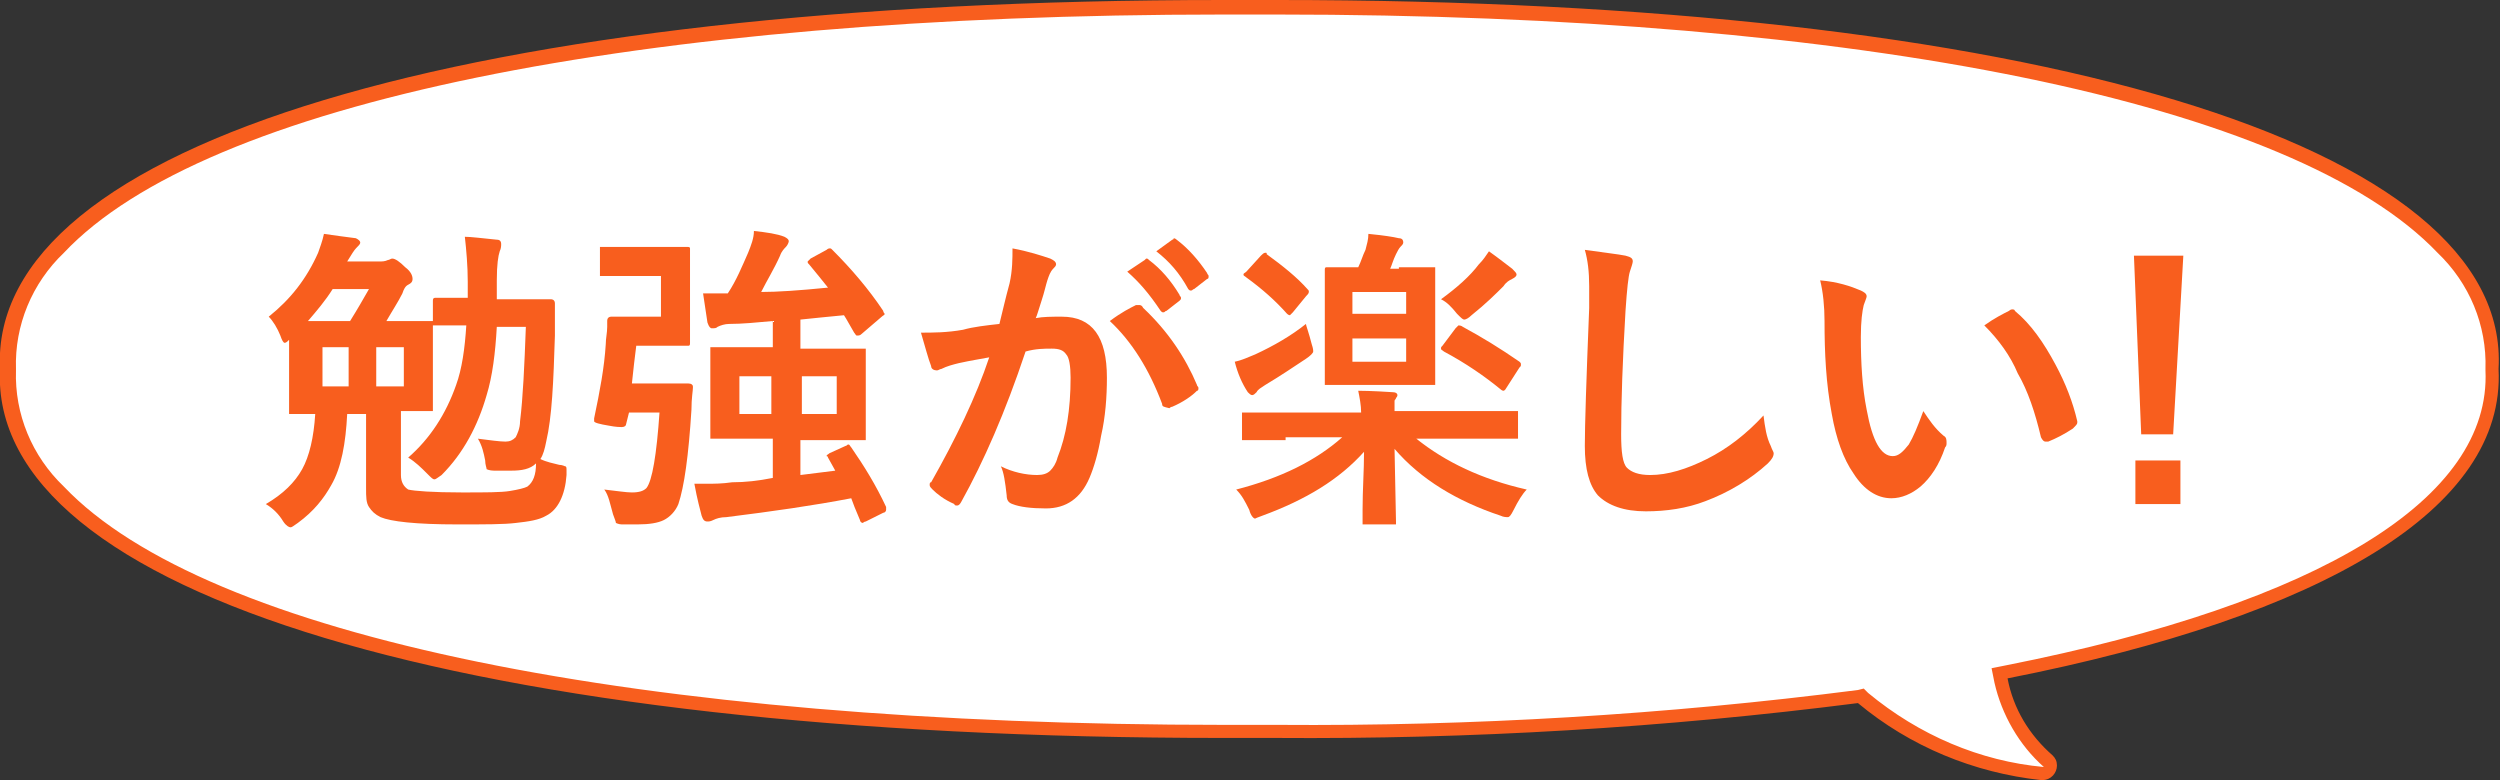 <?xml version="1.0" encoding="utf-8"?>
<!-- Generator: Adobe Illustrator 25.4.1, SVG Export Plug-In . SVG Version: 6.00 Build 0)  -->
<svg version="1.1" id="レイヤー_1" xmlns="http://www.w3.org/2000/svg" xmlns:xlink="http://www.w3.org/1999/xlink" x="0px"
	 y="0px" viewBox="0 0 172.1 53.7" style="enable-background:new 0 0 172.1 53.7;" xml:space="preserve">
<rect x="0" y="0" width="172.1" height="53.7" fill="#333333" stroke="none"/>
<style type="text/css">
	.st0{fill:#FFFFFF;}
	.st1{fill:#F85E1E;}
	.st2{enable-background:new    ;}
</style>
<g id="レイヤー_2_00000113329344578583032280000006318423671614752128_">
	<g id="情報">
		<path class="st0" d="M140.6,53.2c-4.5-0.5-8.8-2.3-12.3-5.2l-0.2-0.2h-0.2c-13.3,1.7-26.6,2.5-40,2.4h-3.7
			c-40.4,0-70.4-6.1-80.2-16.5c-2.3-2.2-3.6-5.2-3.5-8.4C0.4,22.2,1.7,19.2,4,17C13.8,6.7,43.8,0.5,84.2,0.5h3.7
			c40.4,0,70.4,6.2,80.2,16.5c2.3,2.2,3.6,5.2,3.5,8.4c0.5,9.1-11.4,16.5-33.4,20.8l-0.5,0.1l0.1,0.5c0.5,2.1,1.6,4.1,3.2,5.5
			c0.2,0.1,0.2,0.3,0.1,0.5C141,53.1,140.9,53.2,140.6,53.2L140.6,53.2z"/>
		<path class="st1" d="M84.2,1h3.7c40.3,0,70.1,6.1,79.9,16.4c2.2,2.1,3.4,5,3.3,8v0.1c0.4,8.8-11.3,16-33,20.3l-1,0.2l0.2,1
			c0.5,2.2,1.7,4.3,3.4,5.8c-4.4-0.4-8.6-2.2-12.1-5.1l-0.3-0.3l-0.4,0.1c-13.2,1.7-26.6,2.5-39.9,2.4h-3.7
			c-40.3,0-70.1-6.1-79.9-16.4c-2.2-2.1-3.4-5-3.3-8v-0.1c-0.1-3,1.1-5.9,3.3-8C14.1,7.1,43.9,1,84.2,1L84.2,1 M84.2,0
			C32.2,0-0.8,9.9,0,25.4c-0.8,15.5,32.3,25.4,84.2,25.4h3.6c13.4,0.1,26.8-0.7,40.1-2.4c3.6,3,8,4.8,12.6,5.3h0.1c0.6,0,1-0.5,1-1
			c0-0.3-0.1-0.5-0.3-0.7c-1.6-1.4-2.7-3.2-3.1-5.3c21.8-4.3,34.3-11.7,33.8-21.3C172.9,9.9,139.8,0,87.9,0H84.2z"/>
		<g class="st2">
			<path class="st1" d="M22.3,16.1c0.7,0.1,1.4,0.2,2.2,0.3c0.2,0.1,0.3,0.2,0.3,0.3c0,0.1-0.1,0.2-0.3,0.4
				c-0.1,0.1-0.3,0.4-0.6,0.9h2.2c0.2,0,0.4,0,0.6-0.1c0.1,0,0.2-0.1,0.3-0.1c0.2,0,0.5,0.2,0.9,0.6c0.4,0.3,0.5,0.6,0.5,0.8
				c0,0.2-0.1,0.3-0.3,0.4c-0.2,0.1-0.3,0.3-0.4,0.6c-0.3,0.6-0.7,1.2-1.1,1.9H27l2.6,0c0.1,0,0.2,0,0.2,0v-1.4
				c0-0.2,0.1-0.2,0.2-0.2l2.2,0v-1.1c0-1.1-0.1-2.2-0.2-3.1c0.4,0,1.2,0.1,2.2,0.2c0.2,0,0.3,0.1,0.3,0.3c0,0.1,0,0.3-0.1,0.5
				c-0.1,0.3-0.2,0.9-0.2,2c0,0.6,0,1,0,1.3h1.3l2.4,0c0.2,0,0.3,0.1,0.3,0.3c0,0.9,0,1.7,0,2.2c-0.1,3.2-0.2,5.6-0.6,7.3
				c-0.1,0.5-0.2,0.9-0.4,1.2c0.4,0.2,0.9,0.3,1.3,0.4c0.2,0,0.4,0.1,0.4,0.1c0.1,0,0.1,0.1,0.1,0.3c0,0.1,0,0.2,0,0.3
				c-0.1,1.4-0.6,2.4-1.4,2.8c-0.5,0.3-1.2,0.4-2.1,0.5c-0.8,0.1-2.1,0.1-4,0.1c-2.9,0-4.6-0.2-5.3-0.5c-0.4-0.2-0.6-0.4-0.8-0.7
				c-0.2-0.3-0.2-0.7-0.2-1.3v-5.1h-1.3c-0.1,2-0.4,3.7-1.1,4.9c-0.5,0.9-1.2,1.8-2.3,2.6c-0.3,0.2-0.4,0.3-0.5,0.3
				c-0.1,0-0.3-0.1-0.5-0.4c-0.3-0.5-0.7-0.9-1.2-1.2c1.2-0.7,2-1.5,2.5-2.4c0.5-0.9,0.8-2.2,0.9-3.8c-0.4,0-0.8,0-1.2,0
				c-0.2,0-0.4,0-0.4,0c-0.1,0-0.2,0-0.2,0c0,0,0-0.1,0-0.2l0-1.8v-2.3c0-0.4,0-0.7,0-0.9L20,23.3c-0.2,0.2-0.3,0.3-0.4,0.3
				c-0.1,0-0.2-0.2-0.3-0.5c-0.2-0.5-0.5-1-0.8-1.3c1.5-1.2,2.6-2.6,3.4-4.4C22,17.1,22.2,16.6,22.3,16.1z M21.2,22.1h2.9
				c0.5-0.8,0.9-1.5,1.3-2.2h-2.5C22.4,20.7,21.8,21.4,21.2,22.1z M22.1,26.6H24v-2.7h-1.8V26.6z M27.8,26.6v-2.7h-1.9v2.7H27.8z
				 M36.2,22.5h-2c-0.1,1.8-0.3,3.4-0.7,4.7c-0.6,2.1-1.6,4-3.1,5.5C30.1,32.9,30,33,29.9,33c-0.1,0-0.2-0.1-0.5-0.4
				c-0.4-0.4-0.8-0.8-1.3-1.1c1.5-1.3,2.6-3,3.3-5c0.4-1.1,0.6-2.5,0.7-4.1l-2.1,0c-0.1,0-0.2,0-0.2,0l0,1.6v2.3l0,1.8
				c0,0.1,0,0.2,0,0.2c0,0-0.1,0-0.2,0c0,0-0.2,0-0.6,0c-0.4,0-0.9,0-1.4,0v4.4c0,0.5,0.2,0.8,0.5,1c0.4,0.1,1.7,0.2,3.7,0.2
				c1.6,0,2.7,0,3.3-0.1c0.6-0.1,1-0.2,1.2-0.3c0.4-0.3,0.6-0.8,0.6-1.6c-0.4,0.4-1,0.5-1.7,0.5c-0.3,0-0.7,0-1.2,0
				c-0.3,0-0.5-0.1-0.5-0.1c0-0.1-0.1-0.3-0.1-0.6c-0.1-0.5-0.2-1-0.5-1.5c0.8,0.1,1.5,0.2,1.9,0.2c0.3,0,0.5-0.1,0.7-0.3
				c0.1-0.2,0.3-0.6,0.3-1.1C36,27.4,36.1,25.2,36.2,22.5z"/>
			<path class="st1" d="M41.6,33.7c0.9,0.1,1.5,0.2,1.9,0.2c0.5,0,0.8-0.1,1-0.3c0.4-0.5,0.7-2.3,0.9-5.2h-2.1l-0.2,0.8
				c0,0.1-0.1,0.2-0.3,0.2c-0.1,0-0.4,0-0.9-0.1c-0.6-0.1-1-0.2-1-0.3c0,0,0-0.1,0-0.2c0.4-1.9,0.7-3.5,0.8-5.1
				c0-0.4,0.1-0.8,0.1-1.2c0-0.1,0-0.2,0-0.4c0-0.2,0.1-0.3,0.3-0.3l1.5,0h1.9v-2.8h-2.1l-1.9,0c-0.1,0-0.2,0-0.2,0c0,0,0-0.1,0-0.2
				v-1.6c0-0.1,0-0.2,0-0.2c0,0,0.1,0,0.2,0l1.9,0h2.4l1.5,0c0.1,0,0.2,0,0.2,0.1c0,0,0,0.1,0,0.2l0,2v2.3l0,2c0,0.1,0,0.2-0.1,0.2
				c0,0-0.1,0-0.2,0l-1.5,0h-1.9c-0.1,0.8-0.2,1.6-0.3,2.6H46l1.4,0c0.2,0,0.3,0.1,0.3,0.2c0,0,0,0,0,0.1c0,0.2-0.1,0.7-0.1,1.5
				c-0.2,3.2-0.5,5.3-0.9,6.5c-0.2,0.5-0.6,0.9-1,1.1c-0.4,0.2-1,0.3-1.8,0.3c-0.4,0-0.8,0-1.1,0c-0.2,0-0.4-0.1-0.4-0.1
				c0-0.1-0.1-0.3-0.2-0.6C42,34.7,41.9,34.1,41.6,33.7z M57,31.5c0-0.1-0.1-0.1-0.1-0.1c0-0.1,0.1-0.1,0.2-0.2l1.1-0.5
				c0.1,0,0.1-0.1,0.2-0.1c0.1,0,0.1,0.1,0.2,0.2c0.9,1.3,1.7,2.6,2.4,4.1c0,0.1,0,0.1,0,0.2c0,0.1-0.1,0.2-0.2,0.2l-1.2,0.6
				c-0.1,0-0.2,0.1-0.2,0.1c-0.1,0-0.2-0.1-0.2-0.2c-0.3-0.7-0.5-1.2-0.6-1.5c-2.6,0.5-5.4,0.9-8.6,1.3c-0.4,0-0.7,0.1-0.9,0.2
				c-0.2,0.1-0.3,0.1-0.4,0.1c-0.2,0-0.3-0.1-0.4-0.4c-0.1-0.4-0.3-1.1-0.5-2.2c0.3,0,0.6,0,0.9,0c0.5,0,1,0,1.7-0.1
				c0.9,0,1.8-0.1,2.8-0.3v-2.7h-1.3l-2.8,0c-0.1,0-0.2,0-0.2,0s0-0.1,0-0.2l0-1.8v-2.3l0-1.8c0-0.1,0-0.2,0-0.2c0,0,0.1,0,0.2,0
				l2.8,0h1.3v-1.8c-1.1,0.1-2.1,0.2-3,0.2c-0.3,0-0.6,0.1-0.8,0.2c-0.1,0.1-0.2,0.1-0.4,0.1c-0.1,0-0.2-0.1-0.3-0.4
				c-0.1-0.7-0.2-1.3-0.3-2c0.2,0,0.5,0,0.9,0l0.8,0c0.6-0.9,1-1.9,1.4-2.8c0.2-0.5,0.4-1,0.4-1.5c0.9,0.1,1.6,0.2,2.1,0.4
				c0.2,0.1,0.3,0.2,0.3,0.3s-0.1,0.3-0.2,0.4c-0.1,0.1-0.3,0.3-0.4,0.6c-0.4,0.9-0.9,1.7-1.3,2.5c1.1,0,2.6-0.1,4.6-0.3
				c-0.4-0.5-0.8-1-1.3-1.6c-0.1-0.1-0.1-0.1-0.1-0.2c0,0,0.1-0.1,0.2-0.2l1.1-0.6c0.1-0.1,0.2-0.1,0.2-0.1c0.1,0,0.1,0,0.2,0.1
				c1.3,1.3,2.5,2.7,3.5,4.2c0,0.1,0.1,0.2,0.1,0.2c0,0.1-0.1,0.1-0.2,0.2L59.3,23c-0.1,0.1-0.2,0.1-0.3,0.1c-0.1,0-0.1-0.1-0.2-0.2
				c-0.3-0.5-0.5-0.9-0.7-1.2c-1.1,0.1-2,0.2-3,0.3v2h1.5l2.8,0c0.1,0,0.2,0,0.2,0s0,0.1,0,0.2l0,1.8v2.3l0,1.8c0,0.1,0,0.2,0,0.2
				c0,0-0.1,0-0.2,0l-2.8,0h-1.5v2.4l2.4-0.3L57,31.5z M50.9,28.5h2.2v-2.6h-2.2V28.5z M57.6,28.5v-2.6h-2.4v2.6H57.6z"/>
			<path class="st1" d="M68.8,22.3c0.2-0.8,0.4-1.7,0.7-2.8c0.2-0.9,0.2-1.7,0.2-2.4c1.1,0.2,2,0.5,2.6,0.7c0.2,0.1,0.4,0.2,0.4,0.4
				c0,0.1-0.1,0.2-0.2,0.3c-0.2,0.2-0.3,0.5-0.4,0.8c-0.1,0.3-0.2,0.8-0.4,1.4c-0.2,0.6-0.3,1-0.4,1.2c0.5-0.1,1.1-0.1,1.8-0.1
				c2.1,0,3.1,1.4,3.1,4.2c0,1.3-0.1,2.7-0.4,4c-0.2,1.2-0.5,2.2-0.8,2.9c-0.6,1.4-1.6,2.1-3,2.1c-1,0-1.8-0.1-2.3-0.3
				c-0.3-0.1-0.4-0.3-0.4-0.6c-0.1-0.9-0.2-1.6-0.4-2c0.8,0.4,1.7,0.6,2.5,0.6c0.4,0,0.7-0.1,0.9-0.3c0.2-0.2,0.4-0.5,0.5-0.9
				c0.6-1.5,0.9-3.3,0.9-5.5c0-0.8-0.1-1.4-0.3-1.6c-0.2-0.3-0.5-0.4-1-0.4c-0.5,0-1.1,0-1.8,0.2c-1.4,4.2-2.9,7.6-4.4,10.3
				c-0.1,0.2-0.2,0.3-0.3,0.3c-0.1,0-0.2,0-0.2-0.1c-0.7-0.3-1.2-0.7-1.5-1c-0.1-0.1-0.2-0.2-0.2-0.3c0-0.1,0-0.2,0.1-0.2
				c1.7-3,3.1-5.9,4-8.6c-0.5,0.1-1.2,0.2-2.1,0.4c-0.4,0.1-0.8,0.2-1.2,0.4c-0.1,0-0.2,0.1-0.3,0.1c-0.2,0-0.4-0.1-0.4-0.3
				c-0.2-0.5-0.4-1.3-0.7-2.3c0.8,0,1.8,0,2.9-0.2C67,22.5,67.9,22.4,68.8,22.3z M76.4,22.1c0.8-0.6,1.4-0.9,1.8-1.1
				c0.1,0,0.1,0,0.2,0c0.1,0,0.2,0,0.3,0.2c1.7,1.6,2.9,3.4,3.7,5.3c0,0.1,0.1,0.1,0.1,0.2c0,0.1,0,0.2-0.1,0.2
				c-0.4,0.4-1,0.8-1.7,1.1c-0.1,0-0.2,0.1-0.2,0.1C80.1,28,80,28,80,27.8C79.1,25.4,77.9,23.5,76.4,22.1z M77.6,18.7l1.2-0.8
				c0,0,0.1-0.1,0.1-0.1c0.1,0,0.1,0,0.2,0.1c0.8,0.6,1.5,1.4,2.1,2.4c0,0.1,0.1,0.1,0.1,0.2c0,0.1,0,0.1-0.1,0.2l-0.9,0.7
				c-0.1,0-0.1,0.1-0.2,0.1c-0.1,0-0.1,0-0.2-0.1C79.1,20.2,78.4,19.4,77.6,18.7z M79.6,17.3l1.1-0.8c0.1,0,0.1-0.1,0.1-0.1
				c0,0,0.1,0,0.2,0.1c0.8,0.6,1.5,1.4,2.1,2.3c0,0.1,0.1,0.1,0.1,0.2c0,0.1,0,0.2-0.1,0.2l-0.9,0.7c-0.1,0-0.1,0.1-0.2,0.1
				c-0.1,0-0.1,0-0.2-0.1C81.2,18.8,80.5,18,79.6,17.3z"/>
			<path class="st1" d="M88.5,30.3l-2.8,0c-0.1,0-0.2,0-0.2,0c0,0,0-0.1,0-0.2v-1.5c0-0.1,0-0.2,0-0.2c0,0,0.1,0,0.2,0l2.8,0h5.2
				c0-0.5-0.1-1-0.2-1.5c0.1,0,0.9,0,2.4,0.1c0.2,0,0.3,0.1,0.3,0.2c0,0,0,0.1-0.1,0.2c0,0.1-0.1,0.1-0.1,0.2
				C96,27.8,96,28.1,96,28.3h5.5l2.8,0c0.1,0,0.2,0,0.2,0c0,0,0,0.1,0,0.2v1.5c0,0.1,0,0.2,0,0.2c0,0-0.1,0-0.2,0l-2.8,0h-4
				c2,1.6,4.5,2.8,7.6,3.5c-0.3,0.3-0.6,0.8-0.9,1.4c-0.2,0.4-0.3,0.5-0.4,0.5c-0.1,0-0.3,0-0.5-0.1c-3-1-5.5-2.5-7.3-4.6l0.1,5
				c0,0.1,0,0.2,0,0.2s-0.1,0-0.2,0h-1.9c-0.1,0-0.2,0-0.2,0s0-0.1,0-0.2s0-0.4,0-0.8c0-1.4,0.1-2.7,0.1-4c-1.7,1.9-4,3.3-7,4.4
				c-0.3,0.1-0.5,0.2-0.5,0.2c-0.1,0-0.3-0.2-0.4-0.6c-0.3-0.6-0.5-1-0.9-1.4c3.1-0.8,5.5-2,7.3-3.6H88.5z M89.9,22.3
				c0,0.1,0.2,0.6,0.4,1.4c0.1,0.3,0.1,0.4,0.1,0.5c0,0.1-0.2,0.3-0.5,0.5c-0.9,0.6-1.8,1.2-2.8,1.8c-0.3,0.2-0.5,0.3-0.6,0.5
				c-0.1,0.1-0.2,0.2-0.3,0.2c-0.1,0-0.2-0.1-0.3-0.2c-0.4-0.6-0.7-1.3-0.9-2.1c0.5-0.1,0.9-0.3,1.4-0.5
				C87.7,23.8,88.9,23.1,89.9,22.3z M87.2,17.5c1.1,0.8,2.1,1.6,2.8,2.4c0.1,0.1,0.1,0.1,0.1,0.2c0,0.1-0.1,0.2-0.2,0.3L89,21.5
				c-0.1,0.1-0.2,0.2-0.2,0.2c0,0-0.1,0-0.2-0.1c-0.8-0.9-1.7-1.7-2.8-2.5c-0.1-0.1-0.2-0.1-0.2-0.2s0.1-0.1,0.2-0.2l1-1.1
				c0.1-0.1,0.2-0.2,0.3-0.2S87.2,17.4,87.2,17.5z M96.3,18.4l2.3,0c0.1,0,0.2,0,0.2,0s0,0.1,0,0.2l0,2.1v3.5l0,2.1
				c0,0.1,0,0.2,0,0.2s-0.1,0-0.2,0l-2.3,0h-2.7l-2.2,0c-0.1,0-0.2,0-0.2,0c0,0,0-0.1,0-0.2l0-2.1v-3.5l0-2.1c0-0.1,0-0.2,0.1-0.2
				c0,0,0.1,0,0.2,0l2,0c0.2-0.4,0.3-0.8,0.5-1.2c0.1-0.4,0.2-0.7,0.2-1.1c1,0.1,1.7,0.2,2.1,0.3c0.2,0,0.3,0.1,0.3,0.3
				c0,0.1-0.1,0.2-0.2,0.3c-0.1,0.1-0.2,0.3-0.3,0.5c-0.2,0.4-0.3,0.8-0.4,1H96.3z M96.8,20.1h-3.7v1.5h3.7V20.1z M96.8,24.9v-1.6
				h-3.7v1.6H96.8z M99.2,20.6c1.1-0.8,2-1.6,2.6-2.4c0.3-0.3,0.5-0.6,0.7-0.9c0.7,0.5,1.2,0.9,1.6,1.2c0.2,0.2,0.3,0.3,0.3,0.4
				c0,0.1-0.1,0.2-0.3,0.3c-0.2,0.1-0.4,0.2-0.6,0.5c-0.5,0.5-1.2,1.2-2.2,2c-0.2,0.2-0.4,0.3-0.5,0.3c-0.1,0-0.2-0.1-0.5-0.4
				C99.9,21.1,99.6,20.8,99.2,20.6z M100.7,22.5c1.3,0.7,2.6,1.5,3.9,2.4c0.1,0.1,0.1,0.1,0.1,0.2s0,0.1-0.1,0.2l-0.9,1.4
				c-0.1,0.2-0.2,0.2-0.2,0.2s-0.1,0-0.2-0.1c-1.1-0.9-2.4-1.8-3.9-2.6c-0.1-0.1-0.2-0.1-0.2-0.2c0-0.1,0-0.1,0.1-0.2l0.9-1.2
				c0.1-0.1,0.2-0.2,0.2-0.2C100.6,22.4,100.7,22.5,100.7,22.5z"/>
			<path class="st1" d="M109.1,17.2c1.4,0.2,2.3,0.3,2.8,0.4c0.4,0.1,0.5,0.2,0.5,0.4c0,0.1-0.1,0.4-0.2,0.7
				c-0.1,0.3-0.2,1.2-0.3,2.7c-0.2,3.4-0.3,6.2-0.3,8.5c0,1.2,0.1,2,0.4,2.3c0.3,0.3,0.8,0.5,1.6,0.5c1.2,0,2.5-0.4,3.9-1.1
				c1.4-0.7,2.7-1.7,3.9-3c0.1,0.8,0.2,1.5,0.5,2.1c0.1,0.3,0.2,0.4,0.2,0.5c0,0.2-0.1,0.4-0.4,0.7c-1.2,1.1-2.7,2-4.3,2.6
				c-1.3,0.5-2.7,0.7-4.1,0.7c-1.5,0-2.6-0.4-3.3-1.1c-0.6-0.7-0.9-1.8-0.9-3.4c0-1.4,0.1-4.5,0.3-9.5c0-0.7,0-1.3,0-1.5
				C109.4,18.7,109.3,17.9,109.1,17.2z"/>
			<path class="st1" d="M125.3,19.3c1.2,0.1,2.1,0.4,2.8,0.7c0.2,0.1,0.4,0.2,0.4,0.4c0,0.1-0.1,0.3-0.2,0.6
				c-0.1,0.4-0.2,1.1-0.2,2.2c0,1.8,0.1,3.5,0.4,5c0.4,2.2,1,3.2,1.8,3.2c0.4,0,0.7-0.3,1.1-0.8c0.3-0.5,0.6-1.2,1-2.3
				c0.4,0.6,0.8,1.2,1.4,1.7c0.2,0.1,0.2,0.3,0.2,0.5c0,0.1,0,0.2-0.1,0.3c-0.4,1.2-1,2.1-1.7,2.7c-0.6,0.5-1.3,0.8-2,0.8
				c-1,0-1.9-0.6-2.6-1.7c-0.7-1-1.2-2.4-1.5-4.1c-0.4-2.1-0.5-4.2-0.5-6.4C125.6,21.1,125.5,20.1,125.3,19.3z M136.6,22.4
				c0.7-0.5,1.3-0.8,1.7-1c0.1-0.1,0.2-0.1,0.2-0.1c0.1,0,0.2,0,0.2,0.1c1.1,0.9,2,2.2,2.8,3.7c0.7,1.3,1.2,2.6,1.5,3.9
				c0,0,0,0.1,0,0.1c0,0.1-0.1,0.2-0.3,0.4c-0.6,0.4-1.2,0.7-1.7,0.9c-0.1,0-0.1,0-0.2,0c-0.1,0-0.2-0.1-0.3-0.3
				c-0.4-1.7-0.9-3.2-1.6-4.4C138.4,24.5,137.6,23.4,136.6,22.4z"/>
			<path class="st1" d="M150.3,17.6l-0.7,12.3h-2.2l-0.5-12.3H150.3z M150.1,31.7v3h-3.1v-3H150.1z"/>
		</g>
	</g>
</g>
</svg>
